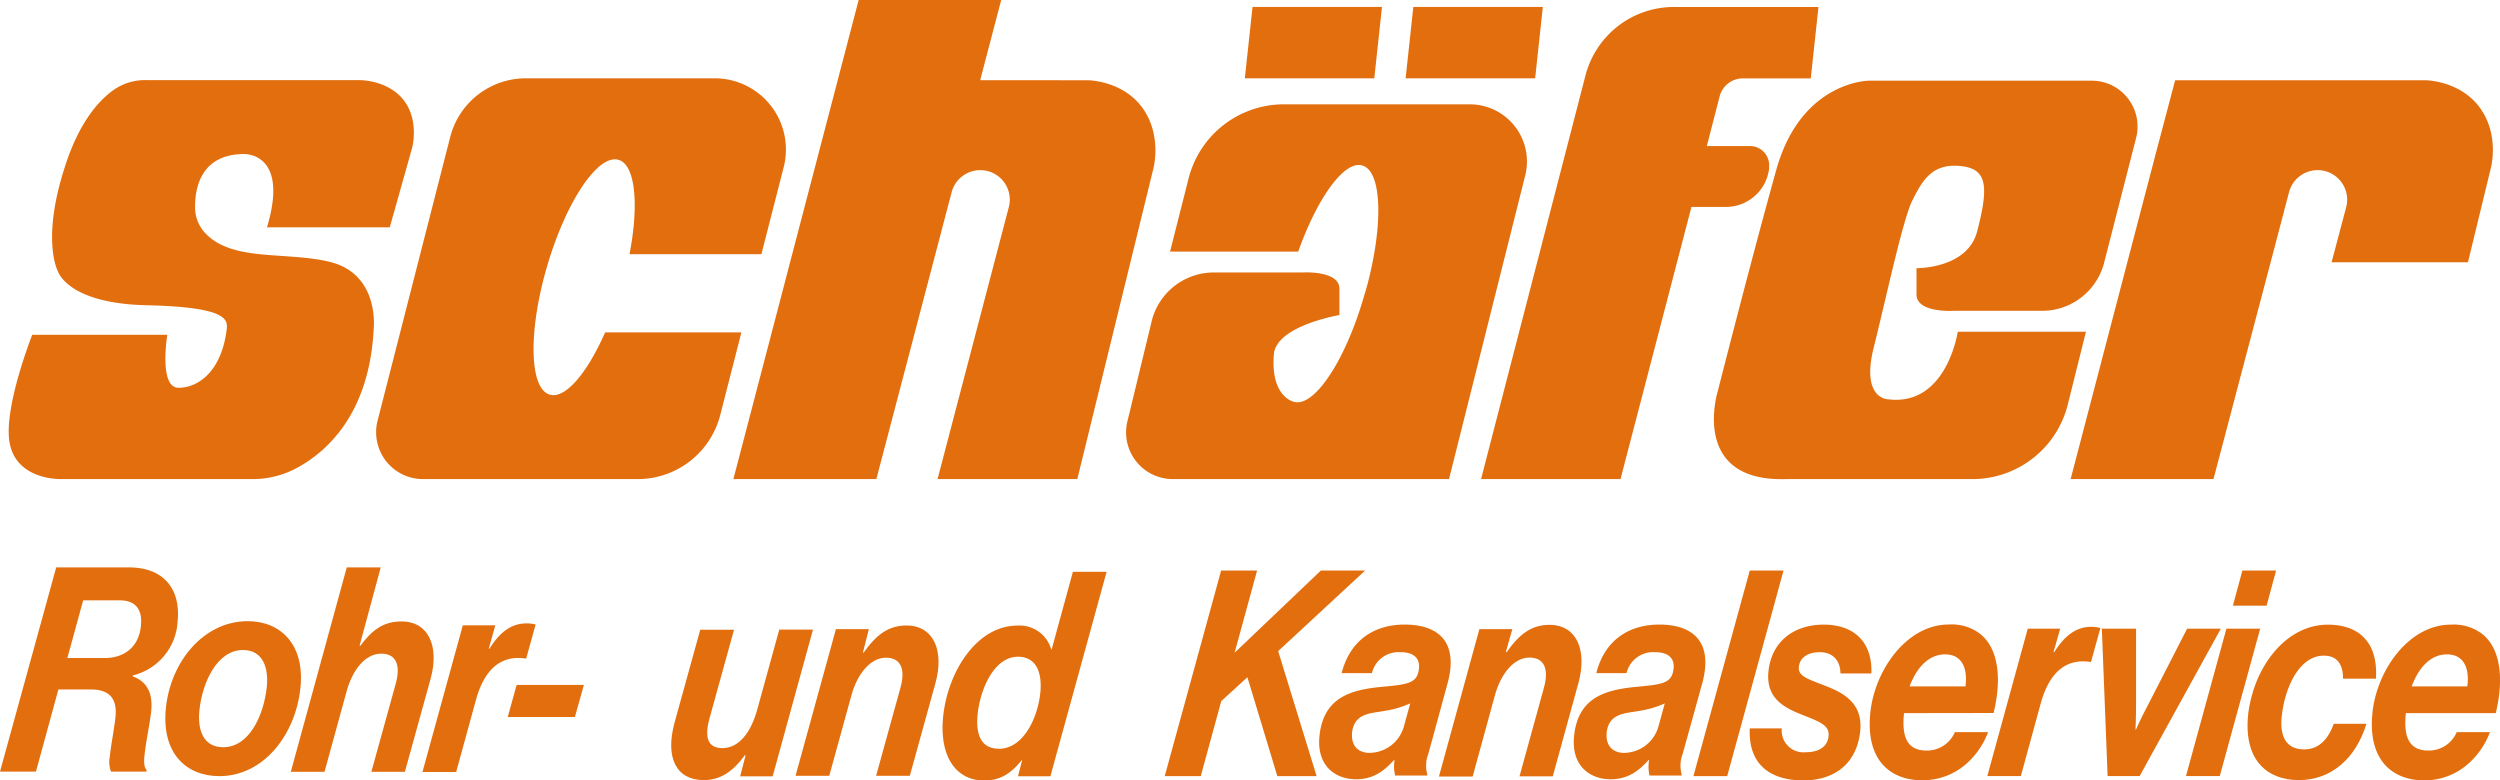 <svg xmlns="http://www.w3.org/2000/svg" id="Logo" viewBox="0 0 390.11 121.79"><defs><style>.cls-1{fill:#e26e0e;}</style></defs><path class="cls-1" d="M37.27,52.6c.19-1.58-.13-3.45-12.52-3.73s-13.83-5.31-13.83-5.31-2.74-5,1.33-17c2.21-6.53,5.17-9.74,7.42-11.32a8.55,8.55,0,0,1,5-1.5H57.54a10.64,10.64,0,0,1,3.54.54c7.14,2.47,5.13,10,5.13,10l-3.5,12.43H43.55C47.08,25,40,25.28,40,25.28c-6.79,0-7.69,5.33-7.67,8.28a5.86,5.86,0,0,0,1.27,3.69c4.1,5,12.91,3.13,19.9,4.89,7.7,2,6.7,10.46,6.7,10.46C59.5,66.16,52.57,72,47.91,74.42A14.51,14.51,0,0,1,41.22,76H11.33c-1.08,0-7-.28-7.95-5.72s3.54-16.8,3.54-16.8H28s-1.37,8.27,1.75,8.27S36.48,59.14,37.27,52.6Z" transform="translate(-1.89 -1.24)"></path><path class="cls-1" d="M124.18,27.33,120.7,40.91H100.12c1.51-7.78.91-14-1.72-14.73-3.2-.93-8.19,6.52-11.15,16.64s-2.77,19.09.43,20c2.41.71,5.83-3.34,8.64-9.71h21.26L114.28,66A13.3,13.3,0,0,1,101.4,76H67.89a7.31,7.31,0,0,1-7.08-9.12L72.14,22.63A12.18,12.18,0,0,1,84,13.46h29.47A11.11,11.11,0,0,1,124.18,27.33Z" transform="translate(-1.89 -1.24)"></path><path class="cls-1" d="M170,76H148.19l11.12-42.44a4.6,4.6,0,0,0-4.46-5.77h0a4.62,4.62,0,0,0-4.46,3.43L138.64,76H116.33l16.28-62.24,3.27-12.52h22.24l-3.28,12.52H171.6s8,0,10.16,7.68a12.72,12.72,0,0,1,0,6.54Z" transform="translate(-1.89 -1.24)"></path><path class="cls-1" d="M270.23,16.27l-2,7.76H275a3,3,0,0,1,2.94,3.33l0,.24a6.78,6.78,0,0,1-6.73,5.93h-5.38L254.76,76H233l16.3-63a14.25,14.25,0,0,1,13.8-10.67h22.55l-1.2,11.14H273.87A3.75,3.75,0,0,0,270.23,16.27Z" transform="translate(-1.89 -1.24)"></path><polygon class="cls-1" points="215.65 1.08 195.45 1.08 194.25 12.22 214.45 12.22 215.65 1.08"></polygon><polygon class="cls-1" points="240.75 1.08 220.54 1.08 219.34 12.22 239.55 12.22 240.75 1.08"></polygon><path class="cls-1" d="M200.67,56.53c.37-4.47,10.23-6.13,10.23-6.13V46.3c0-2.93-5.87-2.54-5.87-2.54H191.52a10,10,0,0,0-9.84,7.29l-3.85,15.88A7.29,7.29,0,0,0,184.9,76H228l11.89-47.38a8.92,8.92,0,0,0-8.66-11.1h-29a15.34,15.34,0,0,0-14.88,11.61L184.47,40.5h20c3-8.44,7.21-14.26,10-13.44s3.25,7.76,1.35,16.29c-.27,1.24-.59,2.52-1,3.82C211.94,57.35,207,64.86,203.8,63.94,203.8,63.94,200.12,63.22,200.67,56.53Z" transform="translate(-1.89 -1.24)"></path><path class="cls-1" d="M310.4,37.4c-1.53,5.79-9.45,5.69-9.45,5.69V47.2c0,2.93,5.87,2.54,5.87,2.54h13.51a10,10,0,0,0,9.84-7.29l5.05-19.7a7.15,7.15,0,0,0-6.93-8.92H293.56s-10.61,0-14.5,13.94-9.15,34.62-9.15,34.62S265.57,76.5,280.67,76h29a15.34,15.34,0,0,0,14.88-11.61L327.39,53h-20s-1.72,11.68-10.87,10.55c0,0-4.27,0-2.25-8.07s4.54-20,6.05-23,3-5.7,7.29-5.35S312.34,30,310.4,37.4Z" transform="translate(-1.89 -1.24)"></path><path class="cls-1" d="M390.44,28,387,42.16H365.72L368,33.57a4.61,4.61,0,1,0-8.92-2.34l-2.87,10.93L347.29,76H325l13.31-50.89,3-11.35h39s8,0,10.17,7.69A12.72,12.72,0,0,1,390.44,28Z" transform="translate(-1.89 -1.24)"></path><path class="cls-1" d="M10.66,89.78H22c5.54,0,8.12,3.48,7.6,8.48a9.17,9.17,0,0,1-7,8.38v.14c2.15.8,3.19,2.5,2.88,5.49-.2,1.83-.8,4.59-1.06,7-.1,1,0,1.83.33,2.06l0,.31H19.21a4.28,4.28,0,0,1-.18-2.37c.21-2,.69-4.32.88-6.15q.45-4.29-3.79-4.29H11l-3.5,12.81H1.89Zm1.74,14.14h5.85c2.71,0,5.26-1.43,5.63-5,.27-2.59-.84-4-3.31-4h-5.7Z" transform="translate(-1.89 -1.24)"></path><path class="cls-1" d="M27.78,111.68c.76-7.22,5.9-13.51,12.77-13.51,5.15,0,8.93,3.66,8.22,10.44C48,115.92,43,122.35,36.13,122.35,30.86,122.35,27.05,118.69,27.78,111.68Zm8.94,6.16c4.08,0,6.34-5,6.8-9.41.31-3-.61-5.76-3.72-5.76-4,0-6.33,5-6.79,9.37C32.68,115.17,33.62,117.84,36.72,117.84Z" transform="translate(-1.89 -1.24)"></path><path class="cls-1" d="M58,102h.12c1.92-2.54,3.62-3.79,6.48-3.79,4,0,5.94,3.7,4.47,9l-4,14.46H59.84l3.8-13.74c.83-3,0-4.69-2.26-4.69-2.55,0-4.51,2.59-5.42,5.94l-3.43,12.49H47.27L56,89.78H61.3Z" transform="translate(-1.89 -1.24)"></path><path class="cls-1" d="M78.16,102.45h.12c1.42-2.28,3.2-3.93,5.72-3.93a4.76,4.76,0,0,1,1.47.18L84,104h-.12c-3.59-.54-6.35,1.38-7.75,6.56l-3.06,11.15H67.81l6.3-22.89h5.07Z" transform="translate(-1.89 -1.24)"></path><path class="cls-1" d="M82.51,108.12H93l-1.4,5H81.12Z" transform="translate(-1.89 -1.24)"></path><path class="cls-1" d="M118.24,119.09h-.12c-1.83,2.5-3.78,3.88-6.41,3.88-4.25,0-6.08-3.43-4.55-9l4-14.46h5.27l-3.8,13.74c-.89,3.17-.23,4.73,2,4.73,2.48,0,4.41-2.32,5.42-6l3.44-12.49h5.26l-6.29,22.89h-5.07Z" transform="translate(-1.89 -1.24)"></path><path class="cls-1" d="M136.54,103.07h.12c2-2.81,3.86-4.23,6.73-4.23,4,0,5.93,3.7,4.47,9l-4,14.46h-5.26l3.8-13.74c.83-3,0-4.69-2.26-4.69-2.47,0-4.51,2.59-5.41,5.94l-3.44,12.49h-5.26l6.3-22.89h5.14Z" transform="translate(-1.89 -1.24)"></path><path class="cls-1" d="M149.07,113c.74-7,5.26-14.14,11.58-14.14a5.13,5.13,0,0,1,5.27,3.7H166l3.31-12.09h5.26l-8.77,31.9h-5.06l.65-2.5h-.08c-1.63,2.05-3.35,3.17-5.87,3.17C150.92,123,148.43,119.09,149.07,113Zm8.66,5.09c3.81,0,6.07-4.73,6.49-8.7.34-3.26-.66-5.67-3.49-5.67-3.69,0-5.86,5-6.28,8.92C154.13,115.66,154.86,118.07,157.73,118.07Z" transform="translate(-1.89 -1.24)"></path><path class="cls-1" d="M196.54,106.92l-4.08,3.72-3.2,11.71h-5.62l8.8-32.08h5.61l-3.51,12.83L208,90.27h6.91l-13.57,12.57,6,19.51h-6.13Z" transform="translate(-1.89 -1.24)"></path><path class="cls-1" d="M219.5,119.84h-.08c-1.38,1.48-3,3-5.94,3-3.1,0-6.19-2-5.69-6.78.64-6.1,5-7.22,10-7.67,3.81-.36,5.28-.54,5.52-2.82.17-1.66-.87-2.56-2.87-2.56a4.27,4.27,0,0,0-4.47,3.27h-4.72c1.17-4.71,4.65-7.58,9.83-7.58,5,0,8.5,2.47,6.7,9.15l-3,11a5.08,5.08,0,0,0-.18,3.18l0,.23h-5A6.05,6.05,0,0,1,219.5,119.84Zm-3.89-1.12a5.63,5.63,0,0,0,5.34-4.09l1-3.63a15.53,15.53,0,0,1-4,1.17c-2,.4-4.75.26-5.08,3.41C212.7,117.64,213.84,118.72,215.61,118.72Z" transform="translate(-1.89 -1.24)"></path><path class="cls-1" d="M236.86,103H237c2-2.83,3.86-4.26,6.73-4.26,4,0,5.93,3.72,4.46,9.1l-4,14.54H239l3.81-13.82c.83-3,0-4.71-2.26-4.71-2.47,0-4.51,2.6-5.42,6l-3.44,12.56h-5.26l6.31-23h5.14Z" transform="translate(-1.89 -1.24)"></path><path class="cls-1" d="M259.22,119.84h-.08c-1.37,1.48-3,3-5.94,3-3.1,0-6.18-2-5.68-6.78.64-6.1,5-7.22,10-7.67,3.81-.36,5.28-.54,5.52-2.82.18-1.66-.87-2.56-2.87-2.56a4.27,4.27,0,0,0-4.47,3.27h-4.71c1.16-4.71,4.64-7.58,9.83-7.58,5,0,8.5,2.47,6.7,9.15l-3.05,11a5.16,5.16,0,0,0-.18,3.18l0,.23h-5A6.23,6.23,0,0,1,259.22,119.84Zm-3.89-1.12a5.62,5.62,0,0,0,5.34-4.09l1-3.63a15.41,15.41,0,0,1-4,1.17c-2,.4-4.74.26-5.07,3.41C252.42,117.64,253.57,118.72,255.33,118.72Z" transform="translate(-1.89 -1.24)"></path><path class="cls-1" d="M274.93,90.27h5.27l-8.79,32.08h-5.27Z" transform="translate(-1.89 -1.24)"></path><path class="cls-1" d="M274.93,114.9h5a3.39,3.39,0,0,0,3.74,3.72c1.92,0,3.38-.76,3.56-2.51s-1.49-2.28-4.32-3.41-5.49-2.64-5.06-6.72c.49-4.67,4-7.27,8.62-7.27s7.62,2.6,7.44,7.62h-4.83c0-1.79-1-3.32-3.22-3.32-1.42,0-3.08.54-3.27,2.29-.16,1.57,1.61,1.93,4.58,3.14,2.79,1.12,5.4,2.83,5,6.87-.51,4.93-3.83,7.71-8.94,7.71C278.31,123,274.67,120.69,274.93,114.9Z" transform="translate(-1.89 -1.24)"></path><path class="cls-1" d="M299,112.52c-.38,3.64.45,5.84,3.51,5.84a4.73,4.73,0,0,0,4.43-2.88h5.18a12.4,12.4,0,0,1-3.64,5.16A10.38,10.38,0,0,1,301.9,123c-5.22,0-8.92-3.32-8.15-10.59.7-6.68,5.72-13.72,12.24-13.72a7.31,7.31,0,0,1,4.91,1.48c2.79,2.24,3.41,6.82,2.08,12.33Zm.91-4.17h8.68c.36-2.69-.46-5-3.17-5S300.86,105.66,299.87,108.35Z" transform="translate(-1.89 -1.24)"></path><path class="cls-1" d="M322.33,103h.12c1.42-2.28,3.2-3.94,5.71-3.94a4.79,4.79,0,0,1,1.48.18l-1.46,5.29h-.12c-3.6-.54-6.35,1.39-7.76,6.59l-3.07,11.22H312l6.31-23h5.06Z" transform="translate(-1.89 -1.24)"></path><path class="cls-1" d="M329.87,99.34h5.34l0,11.61c0,2.52-.09,4.13-.09,4.13h.08s.68-1.61,1.86-3.81l6.12-11.93h5.26l-12.67,23h-5Z" transform="translate(-1.89 -1.24)"></path><path class="cls-1" d="M349.31,99.34h5.27l-6.31,23H343Zm2.49-9.07h5.26l-1.48,5.48h-5.26Z" transform="translate(-1.89 -1.24)"></path><path class="cls-1" d="M352.69,112.84c.75-7.09,5.61-14.13,12.48-14.13,4.48,0,7.84,2.42,7.48,8.43h-5.14c0-2.2-.88-3.59-3-3.59-3.89,0-6.11,5.07-6.57,9.47-.32,3,.59,5.16,3.5,5.16,2,0,3.62-1.21,4.62-4h5.1c-1.68,5.52-5.6,8.79-10.54,8.79S352,119.88,352.69,112.84Z" transform="translate(-1.89 -1.24)"></path><path class="cls-1" d="M377.31,112.52c-.38,3.64.45,5.84,3.52,5.84a4.72,4.72,0,0,0,4.42-2.88h5.18a12.31,12.31,0,0,1-3.64,5.16,10.35,10.35,0,0,1-6.53,2.38c-5.23,0-8.92-3.32-8.16-10.59.7-6.68,5.72-13.72,12.24-13.72a7.31,7.31,0,0,1,4.91,1.48c2.79,2.24,3.41,6.82,2.09,12.33Zm.91-4.17h8.68c.36-2.69-.45-5-3.17-5S379.21,105.66,378.22,108.35Z" transform="translate(-1.89 -1.24)"></path></svg>